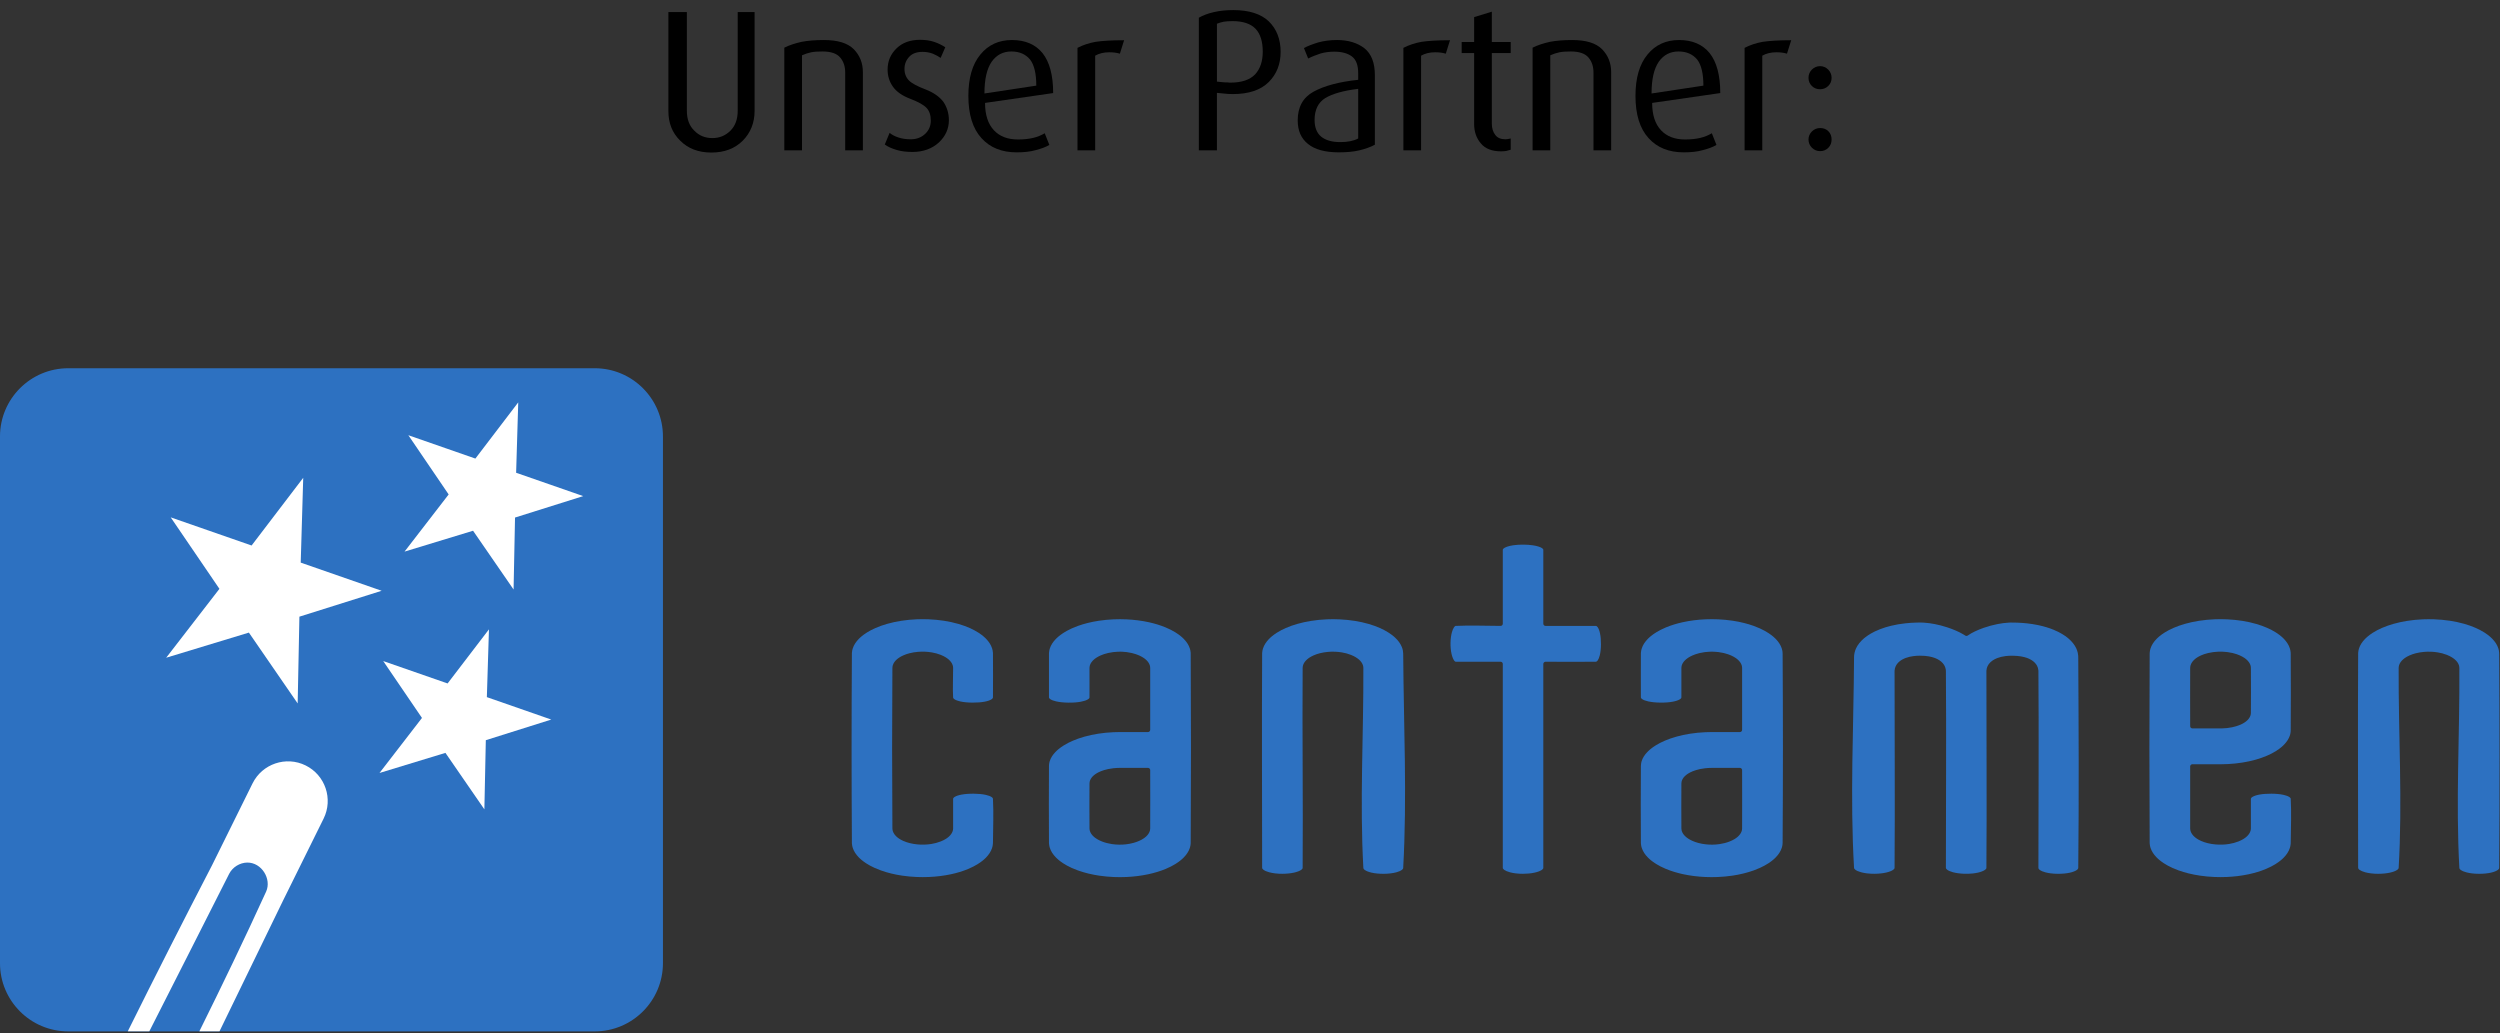 <svg width="1241" height="513" clip-rule="evenodd" fill-rule="evenodd" stroke-linejoin="round" stroke-miterlimit="2" viewBox="0 0 1241 513" xmlns="http://www.w3.org/2000/svg" xmlns:xlink="http://www.w3.org/1999/xlink"><rect x="0" y="0" width="1241" height="513" fill="#333333" stroke="none"/><clipPath id="a"><path clip-rule="evenodd" d="m0 0h1241v330h-1241z"/></clipPath><g transform="scale(1 1.554)"><path d="m0 0h1241v330h-1241z" fill="none"/><g clip-path="url(#a)"><path d="m77.965 8.023c0-4.428-3.595-8.023-8.022-8.023h-61.92c-4.428 0-8.023 3.595-8.023 8.023v61.92c0 4.427 3.595 8.022 8.023 8.022h61.92c4.427 0 8.022-3.595 8.022-8.022z" fill="#2d71c1" transform="matrix(4.221 0 0 2.717 -.003 117.629)"/><path d="m15.027 32.4c3.247-6.54 6.553-13.051 9.914-19.532l4.759-9.616c1.141-2.306 3.941-3.252 6.247-2.111 2.307 1.142 3.253 3.941 2.111 6.248l-4.775 9.648c-2.493 5.12-4.974 10.245-7.47 15.363h-2.369c2.7-5.444 5.341-10.916 7.862-16.445.646-1.465-.527-3.411-2.231-3.397-.879.017-1.716.535-2.12 1.314-3.11 6.186-6.272 12.348-9.395 18.528z" fill="#fff" transform="matrix(4.221 0 0 2.717 -.003 241.412)"/><path d="m60.699 60.232 7.89 2.744-8.02 2.521-.17 8.461-4.765-6.91-8.059 2.454 5.189-6.721-4.741-6.963 7.883 2.746 5.041-6.607z" fill="#fff" transform="matrix(4.221 0 0 2.717 -.003 -12.632)"/><path d="m35.366 48.53 9.518 3.311-9.673 3.044-.204 10.202-5.737-8.329-9.727 2.955 6.263-8.1-5.73-8.404 9.512 3.31 6.072-7.96z" fill="#fff" transform="matrix(4.221 0 0 2.717 -.003 47.861)"/><path d="m57.257 34.074 7.574 2.637-7.697 2.425-.169 8.132-4.58-6.641-7.754 2.364 4.995-6.471-4.557-6.688 7.571 2.634 4.864-6.361-.247 7.97z" fill="#fff" transform="matrix(4.221 0 0 2.717 -.003 130.108)"/><path d="m108.465 18.131c-.216.001-.432.005-.648.014-.605.024-1.209.081-1.807.173-.57.088-1.135.208-1.689.366-.461.132-.914.29-1.353.483-.357.155-.704.334-1.033.542-.121.076-.239.155-.354.24-.091.067-.18.136-.267.209-.066.056-.131.113-.194.173-.046.043-.091.087-.134.132-.31.319-.571.696-.704 1.123-.023.072-.042.146-.057.221-.016.082-.027.165-.033.249-.004.042-.005.084-.006.126-.047 7.408-.047 14.815 0 22.223.001.042.002.084.006.126.006.084.017.167.033.249.015.075.034.149.057.221.13.418.382.787.682 1.101.043.045.088.089.133.133.062.059.126.117.192.173.077.065.156.128.237.189.103.078.209.152.317.223.145.095.295.184.447.268.184.101.373.195.565.282.244.111.491.21.743.3.399.144.806.263 1.218.363.426.104.858.187 1.293.251.566.083 1.136.135 1.708.158.468.019.937.019 1.405 0 .879-.036 1.757-.139 2.617-.324.685-.147 1.361-.346 2.008-.616.211-.088.418-.183.621-.287.169-.086.334-.178.495-.278.121-.074.241-.153.357-.237.092-.066.182-.134.27-.206.067-.055.133-.112.197-.171.055-.05.108-.101.159-.153.319-.324.588-.707.727-1.143.023-.073.042-.146.058-.221.019-.09.032-.182.038-.274.003-.042.005-.085.006-.127.01-1.72.093-3.442-.001-5.159-.003-.053-.037-.098-.073-.134-.008-.007-.015-.014-.022-.02-.011-.01-.023-.019-.035-.028-.013-.01-.026-.02-.04-.029-.086-.056-.18-.098-.275-.134-.129-.049-.261-.085-.395-.115-.22-.049-.444-.08-.668-.102-.255-.024-.51-.035-.766-.037-.26-.001-.521.006-.781.027-.215.017-.43.043-.642.082-.158.03-.315.067-.467.118-.109.037-.216.081-.315.14-.019.011-.037.023-.055.036-.013.009-.026.018-.038.028-.008.007-.016.014-.024.021-.022.02-.043.042-.059.068-.011.016-.02.034-.025.053-.003.011-.004.022-.004.033-.009 1.162.007 2.323 0 3.485-.002.063-.008.126-.02.189-.008.039-.019.079-.031.117-.08.25-.244.465-.436.64-.03.027-.06.053-.091.078-.048.039-.097.076-.147.112-.061.043-.124.083-.188.121-.077.046-.155.089-.235.128-.105.052-.212.1-.321.142-.348.137-.712.231-1.081.292-.529.086-1.069.103-1.603.057-.318-.027-.634-.077-.943-.155-.264-.065-.524-.151-.773-.263-.093-.041-.184-.087-.273-.136-.067-.037-.131-.076-.195-.117-.052-.034-.103-.07-.152-.108-.04-.03-.079-.062-.117-.095-.21-.182-.39-.408-.478-.674-.014-.042-.026-.085-.035-.129-.013-.066-.02-.132-.021-.199-.045-6.296-.045-12.593 0-18.889.001-.067.008-.133.021-.199.009-.044.021-.087.035-.129.088-.266.268-.492.478-.674.038-.033.077-.065.117-.095.049-.038.1-.074.152-.108.064-.041.128-.08.195-.117.089-.049.18-.095.273-.136.237-.107.484-.189.735-.254.321-.083.65-.136.981-.164.547-.047 1.102-.029 1.644.064.355.061.705.153 1.04.284.109.043.216.091.321.143.08.039.158.082.235.127.064.039.127.079.188.122.05.036.099.073.147.112.031.025.061.051.091.078.191.175.356.39.436.64.012.038.023.078.031.117.012.063.018.126.02.189.007 1.164-.064 2.33 0 3.492.004.053.038.098.074.134.007.007.014.014.022.02.011.01.022.019.034.028.013.01.027.02.041.029.085.056.179.098.275.134.128.049.261.085.395.115.22.049.444.08.668.101.254.025.51.036.765.037.261.002.522-.006.782-.026.215-.017.429-.043.641-.082.158-.03.315-.067.468-.118.108-.037.216-.081.314-.14.019-.011.038-.023.056-.036.013-.009.025-.018.037-.028.009-.007.017-.014.024-.021.044-.04.087-.092.089-.154.016-1.717.01-3.435 0-5.152-.001-.042-.003-.085-.006-.127-.006-.092-.019-.184-.038-.274-.016-.075-.035-.149-.058-.221-.136-.426-.396-.802-.705-1.121-.044-.045-.088-.089-.134-.132-.063-.059-.127-.116-.193-.172-.077-.065-.157-.127-.237-.187-.113-.085-.23-.165-.349-.24-.324-.208-.667-.386-1.019-.542-.433-.192-.882-.35-1.338-.482-.55-.159-1.11-.278-1.676-.366-.596-.092-1.197-.149-1.8-.173-.216-.009-.432-.013-.648-.014z" fill="#2d71c1" transform="matrix(4.221 0 0 2.717 -.003 148.525)"/><path d="m131.785 21.954c.073.001.146.003.218.007.171.008.341.022.51.044.201.026.401.062.599.109.162.038.322.083.479.137.126.043.25.09.371.144.094.042.187.087.277.136.077.042.151.086.224.134.053.034.104.07.154.108.04.031.08.063.118.096.215.185.401.417.485.692.012.038.022.078.029.118.012.062.017.125.018.188v7.279c-.005.045-.003.057-.02.099-.026.063-.077.114-.14.141-.042.017-.055.015-.099.019-1.122 0-2.244-.001-3.366 0-.234.001-.468.007-.702.017-.603.026-1.206.085-1.803.178-.553.087-1.101.204-1.64.356-.447.127-.888.279-1.315.462-.37.158-.73.339-1.072.551-.12.075-.239.154-.354.237-.091.066-.18.134-.266.205-.075.062-.148.125-.218.191-.052.05-.104.1-.154.152-.299.312-.551.68-.674 1.098-.019.062-.034.125-.047.189-.015.08-.025.16-.03.241-.002.032-.003.064-.004.097-.018 3.01-.018 6.021 0 9.031.001.034.002.067.004.101.006.092.018.184.036.274.014.075.033.149.056.221.133.427.394.804.704 1.123.043.045.088.089.134.132.055.052.112.103.169.152.077.065.156.128.237.189.103.078.209.152.317.223.145.095.295.184.447.267.184.102.373.196.565.283.244.111.491.21.743.3.399.143.806.263 1.218.363.426.104.859.187 1.293.251.566.083 1.136.135 1.708.158.486.02.973.019 1.459-.002.865-.038 1.729-.141 2.576-.322.365-.078.728-.17 1.085-.28.333-.102.661-.218.982-.352.212-.089.421-.185.625-.289.17-.087.336-.18.498-.28.123-.075.243-.154.36-.238.093-.066.184-.135.272-.208.068-.055.134-.112.199-.171.054-.05.107-.101.159-.154.319-.323.589-.708.726-1.145.022-.072.041-.146.056-.22.016-.083.028-.166.034-.25.003-.042.005-.084.005-.126.044-7.408.044-14.816 0-22.223 0-.042-.002-.084-.005-.126-.006-.084-.018-.167-.034-.25-.015-.074-.034-.148-.056-.22-.137-.437-.407-.822-.726-1.145-.052-.053-.105-.104-.159-.154-.065-.059-.131-.116-.199-.171-.088-.073-.179-.142-.272-.208-.117-.084-.237-.163-.36-.238-.162-.1-.328-.193-.498-.28-.204-.104-.413-.2-.625-.289-.636-.265-1.3-.463-1.973-.612-.877-.193-1.773-.303-2.67-.342-.504-.022-1.009-.022-1.513 0-.57.025-1.139.079-1.704.164-.448.067-.895.155-1.335.265-.38.096-.757.208-1.126.34-.252.091-.499.19-.743.3-.192.088-.381.182-.565.283-.152.084-.302.173-.447.268-.108.071-.214.145-.317.223-.081.061-.16.124-.237.189-.066.056-.13.114-.192.173-.045.044-.09.088-.133.133-.3.314-.552.683-.682 1.101-.023.072-.042.146-.056.22-.018.091-.03.183-.036.275-.002.034-.003.067-.004.101-.01 1.716 0 3.432 0 5.149v.011c.003.034.021.064.042.089.039.048.089.085.141.117.086.054.18.095.275.13.133.049.27.086.408.117.205.046.414.076.623.098.253.027.508.041.763.045.285.005.57-.002.854-.025.222-.018.443-.045.661-.087.158-.031.316-.069.47-.12.11-.038.22-.083.321-.142.019-.012.038-.024.057-.037.013-.009.026-.019.038-.029.011-.009.022-.018.032-.028.007-.006.014-.013.02-.019.03-.033.058-.072.059-.117.013-1.162-.008-2.323 0-3.485.001-.063.008-.126.02-.189.008-.039.018-.079.031-.117.086-.269.269-.497.48-.679.039-.033.078-.065.118-.096.05-.038.102-.074.154-.108.073-.048.148-.092.225-.134.1-.055.204-.105.309-.15.122-.053.247-.1.374-.142.158-.053.319-.097.482-.134.199-.046.4-.08.602-.105.17-.021.341-.034.512-.041.087-.004.175-.005.263-.006.044 0 .044 0 .088.001zm3.273 13.668c.043.013.056.014.094.039.056.038.096.098.11.165.003.016.003.033.005.05 0 2.289.016 4.578 0 6.867-.002.068-.009.135-.023.202-.008.035-.017.07-.028.104-.074.231-.22.432-.393.599-.029.028-.058.054-.088.08-.038.033-.078.065-.118.096-.05.038-.101.074-.154.108-.063.042-.128.081-.195.118-.089.05-.181.095-.274.138-.223.101-.456.182-.693.247-.299.082-.605.138-.913.172-.259.028-.519.04-.779.036-.285-.004-.57-.026-.852-.069-.396-.059-.788-.157-1.161-.304-.109-.042-.217-.09-.322-.142-.079-.039-.158-.082-.234-.128-.064-.038-.127-.078-.188-.121-.051-.036-.1-.073-.147-.112-.031-.025-.062-.051-.091-.078-.192-.175-.357-.39-.436-.64-.013-.038-.023-.078-.031-.117-.012-.063-.019-.126-.02-.189-.013-1.768-.013-3.536 0-5.303.001-.068.009-.136.023-.202.009-.044.022-.087.037-.13.093-.264.283-.484.499-.657.039-.031.08-.061.121-.09.05-.036.103-.069.156-.102.074-.044.15-.086.227-.124.092-.046.185-.087.28-.126.122-.049.247-.092.373-.131.159-.048.319-.089.481-.123.199-.042.4-.073.601-.095.256-.029.514-.042.771-.043h3.312c.017.002.033.004.05.005z" fill="#2d71c1" transform="matrix(4.221 0 0 2.717 -.003 148.518)"/><path d="m156.711 18.528c-.216.001-.432.005-.648.014-.638.026-1.275.088-1.906.189-.536.086-1.068.201-1.59.351-.461.131-.914.29-1.353.482-.357.156-.704.334-1.033.542-.121.076-.239.156-.354.24-.091.067-.18.137-.267.209-.066.056-.131.113-.194.173-.046.043-.091.087-.134.132-.31.319-.571.696-.704 1.123-.023.072-.042.146-.056.221-.017.082-.028.165-.034.249-.004.042-.005.084-.006.126-.049 8.398 0 16.795 0 25.193v.011c.004.035.021.066.041.094.034.047.079.086.126.119.085.063.18.111.276.153.127.054.259.097.393.133.223.06.451.101.68.129.286.035.573.05.86.048.248-.001.497-.013.743-.038.217-.023.433-.055.646-.103.161-.036.321-.081.475-.14.111-.042.221-.092.32-.158.058-.038.115-.082.158-.137.024-.031.045-.068.046-.108.058-7.843-.055-15.686 0-23.528.001-.067.008-.134.021-.2.009-.044.021-.087.035-.129.087-.266.268-.492.478-.674.038-.033.077-.064.117-.095.049-.038.1-.073.152-.108.064-.041.129-.08.195-.117.089-.049.18-.095.273-.136.237-.106.484-.189.735-.254.321-.083.65-.136.981-.164.547-.047 1.102-.028 1.644.064.354.061.705.153 1.04.285.109.043.216.09.321.142.08.04.158.082.235.128.064.038.127.079.188.122.05.035.099.072.147.111.031.026.061.052.091.078.192.176.356.39.436.64.012.039.023.078.031.118.012.062.018.125.02.189.036 7.845-.436 15.702 0 23.535.004.061.045.114.087.156.007.008.015.016.023.023.012.011.025.021.037.031.018.014.036.027.055.04.095.064.201.113.308.155.149.058.304.102.46.137.218.049.44.082.663.103.258.025.518.034.777.032.264-.002.528-.017.79-.048.222-.027.443-.065.659-.122.132-.035.262-.077.388-.132.094-.041.187-.088.27-.149.013-.01.027-.021.04-.032.011-.01.023-.02.033-.03.008-.007.015-.015.022-.022.036-.04.069-.087.072-.142.467-8.388.056-16.802.001-25.203-.003-.126-.015-.252-.039-.376-.016-.083-.037-.165-.063-.246-.018-.057-.039-.114-.062-.169-.169-.416-.452-.777-.777-1.083-.055-.052-.111-.102-.168-.151-.085-.073-.173-.142-.262-.209-.113-.084-.23-.164-.349-.24-.324-.208-.667-.386-1.019-.542-.433-.192-.882-.35-1.338-.482-.518-.149-1.045-.264-1.578-.35-.593-.096-1.191-.156-1.791-.184-.233-.011-.467-.017-.7-.019z" fill="#2d71c1" transform="matrix(4.221 0 0 2.717 -.003 147.452)"/><path d="m171.195 32.295c-.033 0-.062-.019-.087-.039-.023-.018-.044-.04-.064-.062-.023-.028-.044-.057-.064-.087-.058-.09-.104-.188-.142-.288-.057-.144-.099-.294-.133-.445-.045-.2-.075-.403-.094-.607-.022-.232-.03-.465-.026-.698.005-.233.021-.467.054-.698.025-.183.06-.364.11-.542.03-.109.065-.217.109-.321.038-.09.082-.178.137-.258.031-.045.065-.088.107-.123.022-.018.046-.035.073-.042.004-.001.008-.001.013-.002 1.76-.088 3.524 0 5.286 0l.099-.019.084-.057.056-.084.02-.099v-8.686c0-.009.001-.017.003-.025.004-.019.012-.037.023-.054.013-.02.029-.038.046-.054.007-.007.014-.014.022-.021.046-.04.098-.073.151-.102.078-.042.161-.076.244-.106.118-.042.24-.075.362-.103.126-.029.253-.051.381-.07.357-.052.718-.073 1.078-.074h.169c.352.006.705.027 1.054.078.122.018.244.04.365.066.118.027.236.058.351.097.077.026.152.056.225.091.059.029.117.062.17.103.028.021.055.045.078.073.017.021.032.045.039.072.001.006.002.011.002.017.001.004.001.008.001.012v8.686l.02.099.056.084.084.056.099.02h5.911c.014 0 .028.002.042.005.029.007.055.022.079.039.035.027.066.06.092.095.01.012.019.025.028.039.061.09.106.191.144.293.05.137.087.279.116.422.04.19.065.383.082.576.02.232.028.465.026.698-.001.237-.013.474-.039.71-.021.193-.052.386-.098.574-.03.121-.066.241-.113.357-.034.082-.074.163-.125.237-.009.013-.018.026-.028.038-.006.008-.013.017-.02.025-.042.047-.095.092-.159.102-.007.001-.013.002-.02.002-1.973.029-3.945 0-5.918 0l-.099.02c-.084.056-.085.057-.14.14l-.02.099v23.987c-.001.041-.022.078-.046.109-.021.027-.046.051-.071.073-.031.027-.065.05-.099.072-.108.069-.227.121-.348.165-.158.058-.321.101-.486.136-.216.046-.436.077-.656.098-.226.021-.454.032-.681.032-.288.002-.575-.013-.86-.048-.222-.027-.442-.066-.657-.122-.136-.036-.269-.078-.398-.133-.095-.039-.187-.085-.272-.143-.051-.035-.1-.074-.138-.123-.022-.026-.04-.055-.048-.088-.002-.006-.003-.012-.003-.019-.001-.004-.001-.008-.001-.011v-23.985l-.02-.099c-.018-.028-.032-.06-.056-.084-.065-.066-.097-.059-.183-.076z" fill="#2d71c1" transform="matrix(4.221 0 0 2.717 -.003 123.631)"/><path d="m201.395 21.954c.073.001.146.003.218.007.171.008.34.022.509.044.202.026.402.062.6.109.162.038.322.083.479.137.126.043.25.09.371.144.094.042.187.087.277.136.076.042.151.086.224.134.053.034.104.07.154.108.04.031.08.063.118.096.03.026.059.052.087.08.173.167.32.368.394.599.012.038.022.078.03.118.014.066.02.133.021.201v7.279c-.005.045-.003.057-.02.099-.026.063-.077.114-.14.141-.042.017-.055.015-.099.019-1.122 0-2.244-.001-3.366 0-.234.001-.468.007-.702.017-.603.026-1.206.085-1.803.178-.553.087-1.101.204-1.64.356-.447.127-.888.279-1.316.462-.369.158-.729.339-1.071.551-.121.075-.239.154-.354.237-.091.066-.18.134-.267.205-.074.062-.147.125-.217.191-.053.05-.104.1-.154.152-.299.312-.551.68-.674 1.098-.019.062-.034.126-.047.19-.021.111-.032.224-.034.337-.021 3.01-.02 6.021 0 9.031.001.042.002.084.005.126.007.084.018.167.034.249.015.075.034.149.057.221.136.437.406.821.725 1.145.052.053.105.104.16.154.064.059.131.116.198.171.089.073.18.142.272.208.117.084.237.163.36.238.162.1.329.193.498.28.204.104.413.2.625.289.321.134.65.25.983.352.341.105.688.194 1.037.27.863.187 1.742.293 2.623.332.486.021.973.022 1.46.002.571-.023 1.141-.075 1.707-.158.435-.064.867-.147 1.294-.251.412-.1.819-.22 1.218-.363.251-.09.499-.189.742-.3.192-.087.381-.181.566-.283.152-.083.301-.172.446-.267.109-.071.215-.145.318-.223.08-.061.159-.124.236-.189.058-.049.114-.1.169-.152.046-.043.091-.087.135-.132.309-.319.57-.696.704-1.123.022-.072.041-.146.056-.221.025-.123.037-.249.039-.375.05-7.408.05-14.816 0-22.223-.002-.126-.014-.252-.039-.376-.015-.074-.034-.148-.056-.22-.131-.418-.383-.787-.683-1.101-.043-.045-.087-.089-.133-.133-.062-.059-.126-.117-.192-.173-.077-.065-.156-.128-.236-.189-.103-.078-.209-.152-.318-.223-.145-.095-.294-.184-.446-.268-.185-.101-.374-.195-.566-.283-.243-.11-.491-.209-.742-.3-.355-.127-.716-.235-1.081-.328-.455-.116-.917-.207-1.381-.277-.565-.085-1.134-.139-1.704-.164-.504-.022-1.009-.022-1.513 0-.897.039-1.792.149-2.669.342-.673.149-1.337.347-1.974.612-.212.089-.421.185-.625.289-.169.087-.336.18-.498.28-.123.075-.243.154-.36.238-.092.066-.183.135-.272.207-.067.056-.134.113-.198.172-.055.05-.108.101-.16.154-.319.323-.589.708-.725 1.145-.023.072-.042.146-.057.22-.016.083-.027.166-.034.25-.003.042-.004.084-.005.126-.012 1.716 0 3.432 0 5.148v.012c.003.033.021.063.042.089.039.048.089.085.141.117.086.054.18.095.274.13.133.049.271.086.409.117.205.045.414.076.623.098.253.027.508.041.762.045.285.005.571-.002.855-.025.221-.018.442-.045.661-.087.158-.031.316-.069.469-.121.111-.037.221-.081.321-.141.016-.01.032-.019.047-.03.014-.009.027-.019.04-.029.012-.009.023-.018.034-.028.007-.006.014-.013.021-.02.032-.033.063-.075.065-.123.008-1.162-.009-2.324 0-3.485.001-.068.008-.135.023-.202.007-.035.016-.07.027-.104.086-.269.27-.497.481-.679.039-.033.078-.065.118-.096.05-.038.102-.074.154-.108.073-.048.148-.092.224-.134.091-.049.183-.094.277-.136.122-.054.245-.101.371-.144.157-.054.317-.099.479-.137.198-.047.398-.083.6-.109.169-.022.339-.036.509-.044.087-.005.175-.007.262-.008.045 0 .089 0 .133.001zm3.273 13.668c.043.013.056.014.094.039.056.038.096.098.11.165.003.016.003.033.005.05 0 2.289.016 4.578 0 6.867-.002.063-.008.126-.021.188-.008.04-.018.079-.03.118-.077.24-.232.448-.415.62-.029.027-.059.053-.089.079-.047.039-.095.077-.145.112-.06.044-.122.085-.185.124-.086.052-.174.1-.263.144-.105.052-.212.1-.321.142-.374.147-.766.245-1.162.304-.282.043-.566.065-.851.069-.26.003-.521-.009-.779-.037-.309-.033-.615-.089-.914-.171-.237-.065-.469-.146-.693-.248-.093-.042-.185-.088-.274-.137-.066-.037-.131-.076-.195-.118-.052-.034-.104-.071-.154-.108-.04-.031-.079-.063-.118-.096-.211-.182-.395-.41-.481-.679-.011-.034-.02-.069-.027-.105-.015-.066-.022-.133-.023-.201-.013-1.768-.013-3.536 0-5.304.001-.068.008-.135.023-.201.009-.044.021-.087.036-.13.094-.264.284-.484.5-.657.039-.031.079-.061.12-.09.051-.036.104-.07.157-.102.074-.044.15-.086.227-.124.091-.046.185-.087.28-.126.122-.049.247-.092.373-.131.158-.049.319-.089.481-.123.199-.042.4-.073.601-.096.256-.028.514-.041.771-.042h3.312c.016.002.033.004.05.005z" fill="#2d71c1" transform="matrix(4.221 0 0 2.717 -.003 148.518)"/><path d="m236.581 18.524c-.101.001-.203.004-.304.009-.46.023-.917.085-1.368.174-.549.109-1.091.257-1.62.441-.362.126-.718.269-1.062.436-.283.136-.558.288-.814.469l-.045.026c-.044.014-.054.021-.101.022-.034.001-.069-.006-.101-.019-.03-.012-.047-.025-.073-.042-.023-.015-.03-.02-.054-.035-.028-.018-.056-.035-.085-.053-.306-.185-.627-.344-.955-.486-.341-.147-.689-.276-1.042-.39-.464-.151-.938-.275-1.416-.369-.423-.083-.851-.143-1.282-.169-.102-.006-.204-.01-.306-.012-.08-.002-.159-.002-.238-.001-.126 0-.252.003-.377.006-.431.012-.862.041-1.291.089-.552.061-1.101.153-1.641.283-.444.107-.882.24-1.308.405-.208.08-.412.168-.612.265-.156.075-.309.156-.458.242-.122.07-.241.144-.358.223-.093.062-.184.127-.272.195-.069.053-.136.107-.202.163-.384.328-.721.723-.93 1.186-.032.071-.061.143-.087.217-.034.096-.062.195-.083.295-.022.099-.037.2-.046.302-.005.06-.007.119-.008.179-.048 8.27-.484 16.553 0 24.808.003.036.02.068.041.096.034.047.079.086.126.12.085.062.18.111.276.152.127.055.259.098.393.134.214.058.432.097.652.125.305.039.614.054.922.052.247-.002.494-.015.74-.042.206-.022.412-.054.615-.099.161-.037.321-.081.475-.14.111-.043.221-.093.32-.159.058-.038.115-.081.158-.136.024-.032.045-.068.046-.109.056-7.707 0-15.414 0-23.121 0-.033.001-.065.003-.098.006-.09.021-.179.044-.266.022-.079.05-.156.085-.231.028-.06.06-.118.096-.174.028-.043.057-.084.089-.124.213-.27.508-.467.821-.605.057-.026.115-.049.174-.071.297-.111.609-.179.923-.219.245-.031.492-.045.739-.047.197-.001.395.006.591.022.154.013.308.033.46.059.117.021.234.045.349.075.087.023.173.048.258.077.06.021.121.043.18.067.33.134.643.328.874.602.033.039.064.08.093.122.038.055.073.112.103.172.038.073.069.149.093.228.024.078.041.159.051.24.006.049.008.098.01.147.062 7.714 0 15.428 0 23.142v.011c.004.035.021.066.041.094.037.05.087.092.138.127.084.059.176.105.27.144.13.056.265.099.401.135.193.05.389.086.586.113.249.034.499.053.75.061.306.008.612 0 .916-.03.221-.021.44-.054.657-.102.165-.038.329-.084.487-.146.11-.042.218-.092.316-.158.057-.038.113-.082.156-.137.024-.031.045-.068.046-.109.056-7.707 0-15.414 0-23.121 0-.033.001-.065.003-.098.006-.09.021-.179.044-.266.022-.079.05-.156.085-.231.028-.06.06-.118.096-.174.028-.043.057-.084.089-.124.214-.27.508-.467.821-.605.057-.026.116-.049.175-.071.297-.111.608-.179.922-.219.26-.033.521-.047.783-.047.203 0 .407.008.61.026.145.013.29.031.433.055.121.02.241.045.36.075.089.022.177.048.265.076.062.021.123.043.184.067.049.02.097.04.145.062.327.149.633.364.841.662.038.055.073.112.104.172.038.073.069.15.093.229.027.086.045.175.054.264.005.041.007.082.008.123.062 7.714 0 15.428 0 23.142v.013c.005.053.037.1.073.139.007.008.014.015.021.022.011.011.023.021.034.031.013.011.026.021.04.031.083.061.175.109.27.15.125.054.256.096.388.131.207.055.418.092.63.119.271.034.545.049.819.052.269.002.539-.009.807-.036.212-.021.424-.052.633-.099.162-.037.323-.083.478-.145.105-.042.209-.091.302-.156.018-.012.035-.026.052-.039.013-.01.024-.021.036-.031.007-.007.015-.015.022-.023.041-.042.079-.095.08-.156.09-8.267.047-16.534 0-24.802-.001-.051-.003-.102-.007-.154-.008-.11-.024-.219-.047-.327-.021-.1-.049-.199-.083-.295-.026-.074-.055-.146-.087-.217-.205-.453-.533-.842-.907-1.166-.056-.049-.114-.096-.173-.143-.078-.061-.158-.12-.24-.177-.114-.08-.231-.155-.35-.226-.146-.088-.296-.17-.448-.247-.197-.098-.398-.188-.602-.27-.256-.104-.518-.195-.783-.276-.327-.1-.659-.184-.994-.254-.425-.089-.854-.155-1.284-.203-.376-.042-.754-.069-1.131-.083-.161-.006-.322-.01-.483-.012-.068 0-.137-.001-.206 0z" fill="#2d71c1" transform="matrix(4.221 0 0 2.717 -.003 148.525)"/><path d="m261.087 18.131c-.217.001-.433.005-.649.014-.605.025-1.208.081-1.807.173-.57.088-1.135.208-1.689.366-.46.132-.914.291-1.353.483-.356.156-.704.334-1.033.542-.121.076-.239.156-.354.24-.091.067-.18.136-.266.209-.067.056-.132.113-.195.173-.045.043-.09.087-.134.132-.309.319-.57.696-.704 1.123-.022.072-.041.146-.056.221-.016.082-.028.165-.034.249-.003.042-.005.084-.006.126-.043 7.408-.043 14.816 0 22.223.001.042.003.084.006.126.006.084.018.167.034.25.015.074.034.148.056.22.131.418.383.787.683 1.101.043.045.087.089.132.133.055.052.11.102.167.151.085.074.173.144.262.211.103.078.209.152.317.223.146.095.295.184.447.268.185.101.374.195.566.283.243.11.491.209.742.3.369.132.746.244 1.126.34.457.114.92.204 1.385.273.566.083 1.137.135 1.708.158.468.019.937.019 1.405 0 .879-.036 1.757-.139 2.617-.324.685-.147 1.361-.346 2.009-.616.21-.088.418-.183.621-.287.168-.086.333-.178.494-.277.122-.075.241-.154.357-.238.092-.066.183-.134.27-.206.068-.055.134-.112.198-.171.054-.049.107-.1.158-.153.319-.324.588-.707.727-1.143.023-.072.043-.146.058-.221.017-.082.03-.165.037-.249.004-.051.006-.101.007-.152.012-1.719.097-3.442 0-5.159-.004-.053-.037-.097-.074-.134-.007-.007-.014-.014-.022-.02-.011-.01-.022-.019-.034-.028-.013-.01-.027-.019-.041-.029-.085-.056-.179-.098-.275-.134-.128-.048-.261-.085-.395-.115-.22-.049-.444-.08-.668-.101-.254-.025-.51-.036-.765-.037-.261-.002-.522.006-.782.026-.215.017-.429.043-.641.082-.158.03-.316.067-.468.119-.108.036-.216.08-.314.139-.019.011-.038.023-.056.036-.013.009-.025.018-.037.028-.009.007-.017.014-.024.021-.037.033-.073.074-.085.123-.002.01-.004.021-.004.031-.009 1.162.008 2.323 0 3.485-.001.063-.008.126-.02.189-.008.039-.018.079-.031.117-.08.25-.244.465-.436.64-.03.027-.06.053-.091.078-.047.039-.096.076-.147.112-.061.043-.124.083-.188.121-.076.046-.155.089-.235.128-.104.052-.212.1-.321.142-.348.137-.712.231-1.08.292-.529.086-1.07.103-1.604.057-.317-.027-.633-.077-.943-.154-.264-.066-.524-.152-.772-.264-.093-.041-.185-.087-.274-.136-.066-.037-.131-.076-.194-.117-.052-.034-.103-.07-.153-.108-.04-.03-.079-.062-.117-.095-.21-.182-.39-.408-.478-.674-.014-.042-.025-.085-.034-.129-.014-.066-.021-.132-.022-.199v-7.292l.005-.051c.013-.043.013-.055.039-.093.038-.057.098-.097.165-.11.016-.004.033-.004.05-.005 1.122 0 2.244.001 3.366 0 .269-.002.538-.008.807-.022.583-.029 1.163-.088 1.739-.181.532-.086 1.06-.2 1.578-.348.443-.127.879-.279 1.301-.461.365-.158.721-.339 1.057-.551.119-.075.235-.154.349-.237.089-.066.177-.134.262-.205.065-.055.129-.111.191-.17.053-.049.104-.099.153-.151.299-.312.551-.679.677-1.096.019-.062.035-.126.048-.19.014-.071.024-.143.031-.216.004-.049.006-.097.007-.146.021-3.01.02-6.021 0-9.031-.001-.051-.003-.101-.007-.152-.007-.084-.02-.167-.037-.249-.015-.075-.035-.148-.058-.221-.136-.426-.396-.802-.705-1.121-.043-.045-.088-.089-.133-.132-.055-.051-.111-.101-.169-.15-.085-.073-.172-.142-.262-.209-.113-.085-.229-.164-.348-.24-.336-.215-.692-.399-1.057-.558-.408-.179-.829-.328-1.257-.453-.532-.156-1.074-.275-1.621-.363-.593-.096-1.192-.156-1.792-.184-.233-.011-.466-.017-.7-.019zm.055 12.844c.072-.001.145-.001.218-.004.185-.005.369-.018.553-.038.201-.023.402-.054.6-.096.163-.034.323-.075.482-.123.126-.039.251-.082.373-.131.095-.039.188-.08.28-.126.077-.038.153-.08.227-.124.053-.033.105-.066.156-.102.041-.029.082-.059.121-.09.216-.173.406-.393.499-.657.015-.043.028-.086.037-.13.014-.066.022-.134.023-.201.013-1.768.013-3.536 0-5.304-.001-.063-.008-.126-.02-.189-.008-.039-.018-.079-.031-.117-.086-.269-.269-.497-.481-.679-.038-.033-.077-.065-.118-.096-.049-.037-.101-.074-.153-.108-.073-.048-.148-.092-.225-.134-.09-.049-.182-.094-.277-.136-.121-.054-.245-.101-.37-.144-.158-.054-.318-.099-.479-.137-.198-.047-.399-.083-.6-.109-.169-.021-.339-.036-.509-.044-.088-.004-.175-.007-.263-.007-.045-.001-.09 0-.136 0-.075.001-.15.003-.226.007-.174.008-.349.022-.522.044-.205.026-.408.062-.609.109-.162.038-.323.083-.48.137-.126.043-.249.091-.369.145-.093.041-.185.087-.274.136-.066.037-.131.076-.194.117-.052.034-.103.07-.153.108-.04.03-.079.062-.117.095-.21.182-.39.408-.478.674-.014.042-.025.085-.034.129-.014.066-.021.132-.022.199-.016 2.289 0 4.578 0 6.867.005.044.002.057.02.099.026.063.077.114.14.14.042.017.054.015.099.02z" fill="#2d71c1" transform="matrix(4.221 0 0 2.717 -.003 148.525)"/><path d="m285.604 18.528c-.216.001-.433.005-.649.014-.638.026-1.275.088-1.905.189-.537.086-1.068.201-1.591.351-.447.128-.888.281-1.315.465-.37.16-.73.344-1.071.559-.12.076-.239.156-.353.24-.092.067-.181.137-.267.209-.067.056-.131.114-.194.173-.046.043-.091.087-.135.132-.309.319-.57.696-.704 1.123-.022.073-.041.146-.056.221-.016.082-.028.165-.034.249-.003.042-.005.084-.005.126-.049 8.398-.001 16.795-.001 25.193 0 .003.001.007.001.011.003.035.02.066.041.094.037.051.086.092.137.128.082.058.173.104.265.144.127.055.259.098.393.134.223.06.451.1.68.128.285.035.573.05.86.049.248-.002.496-.014.743-.039.217-.023.433-.055.646-.103.161-.036.32-.08.474-.139.112-.043.221-.093.321-.159.058-.038.115-.082.157-.137.023-.029.043-.064.046-.102.465-7.831-.036-15.69 0-23.534.002-.072.009-.143.025-.213.009-.044.021-.086.035-.128.09-.261.268-.483.474-.662.038-.033.077-.064.117-.095.05-.038.101-.073.153-.108.063-.041.128-.08.194-.117.089-.049.181-.094.274-.136.236-.106.483-.189.734-.254.322-.082.651-.135.981-.164.534-.045 1.075-.029 1.604.058.368.06.733.154 1.08.291.109.043.217.09.322.142.079.04.158.082.234.128.064.038.127.079.188.122.051.035.1.072.148.111.03.026.061.052.09.079.192.175.357.389.437.639.012.039.022.078.03.118.013.062.019.125.02.188.055 7.846-.435 15.703.001 23.536.003.055.036.102.072.142.007.007.014.015.022.022.01.011.022.021.033.03.013.011.027.022.04.032.083.061.176.109.27.15.126.054.256.096.388.131.216.057.437.096.659.122.262.032.526.046.79.048.259.003.519-.007.777-.032.223-.021.445-.054.663-.103.156-.035.311-.078.46-.137.111-.043.221-.095.32-.163.018-.013.036-.026.053-.04.012-.01.024-.02.035-.031.008-.007.015-.014.023-.022.04-.042.078-.095.079-.156.062-8.398.049-16.797 0-25.196-.001-.042-.002-.084-.005-.126-.007-.093-.02-.184-.039-.275-.015-.074-.034-.148-.058-.221-.135-.426-.396-.802-.705-1.121-.043-.045-.088-.088-.133-.131-.063-.059-.128-.117-.194-.172-.086-.073-.174-.142-.265-.208-.114-.084-.231-.164-.351-.24-.338-.213-.696-.396-1.063-.554-.424-.184-.862-.336-1.307-.462-.552-.157-1.114-.275-1.682-.361-.615-.093-1.236-.148-1.857-.17-.217-.007-.434-.01-.65-.01z" fill="#2d71c1" transform="matrix(4.221 0 0 2.717 -.003 147.452)"/><g fill-rule="nonzero"><path d="m.291.011c-.065 0-.116-.02-.155-.059-.04-.039-.059-.088-.059-.148v-.492h.092v.491c0 .042.012.075.037.099.024.025.054.037.09.037.035 0 .065-.012.09-.037.024-.024.036-.057.036-.099v-.491h.084v.492c0 .059-.02.109-.059.148-.039.039-.091.059-.156.059z" transform="matrix(99.744 0 0 64.19 324.104 48.023)"/><path d="m.374 0v-.387c0-.03-.008-.055-.025-.075s-.046-.03-.088-.03c-.023 0-.041.001-.056.004s-.03.008-.046.015v.473h-.088v-.511c.026-.013.055-.022.086-.029.031-.006.068-.009.111-.009.069 0 .118.015.149.046.03.031.045.069.045.114v.389z" transform="matrix(99.744 0 0 64.19 382.255 48.023)"/><path d="m.176.008c-.029 0-.056-.003-.079-.01-.024-.007-.044-.016-.059-.027l.024-.058c.011.009.025.017.044.023.018.006.038.009.061.009.029 0 .053-.009.072-.027s.028-.04.028-.066c0-.027-.007-.048-.021-.063s-.041-.03-.08-.045c-.04-.015-.069-.035-.087-.06s-.027-.054-.027-.086c0-.042.015-.077.045-.106.029-.028.068-.042.116-.042.026 0 .049.003.07.01s.039.016.056.027l-.023.053c-.01-.007-.023-.014-.039-.021-.016-.006-.033-.009-.051-.009-.029 0-.051.008-.066.024-.016.017-.024.037-.024.061s.008.043.023.058.043.029.082.044.069.036.088.061c.018.026.028.057.028.092 0 .043-.017.08-.05.111-.034.031-.078.047-.131.047z" transform="matrix(99.744 0 0 64.19 435.419 48.023)"/><path d="m.133-.236c0 .06.015.105.044.136s.069.046.12.046c.029 0 .055-.003.076-.008s.04-.013.057-.023l.023.058c-.018.011-.041.019-.068.026-.028.008-.06.011-.095.011-.073 0-.132-.023-.175-.071-.043-.047-.065-.117-.065-.21 0-.089.02-.158.06-.206.039-.048.092-.072.157-.072.066 0 .117.022.152.065.035.044.053.11.053.199zm.131-.256c-.041 0-.074.017-.098.051-.024.035-.036.087-.036.158l.258-.039c0-.059-.01-.103-.031-.13-.022-.026-.052-.04-.093-.04z" transform="matrix(99.744 0 0 64.19 475.715 48.023)"/><path d="m.282-.481c-.016-.005-.034-.007-.053-.007-.028 0-.051.006-.07.017v.471h-.088v-.51c.027-.014.057-.024.09-.03.033-.005.08-.008.142-.008z" transform="matrix(99.744 0 0 64.19 527.781 48.023)"/><path d="m.198-.283-.031-.003v.286h-.09v-.66c.019-.011.044-.021.075-.028.03-.007.062-.01.097-.01.078 0 .137.019.176.056.039.038.059.089.059.152 0 .061-.02.111-.059.15-.04.04-.1.06-.179.06-.015 0-.031-.001-.048-.003zm.047-.36c-.018 0-.033.001-.045.003-.013.003-.024.006-.033.01v.288l.03.003c.009.001.016.001.023.001.006.001.011.001.015.001.055 0 .096-.014.122-.041.025-.027.038-.065.038-.113 0-.051-.012-.089-.036-.114s-.062-.038-.114-.038z" transform="matrix(99.744 0 0 64.19 587.428 48.023)"/><path d="m.249.01c-.069 0-.12-.014-.154-.042-.034-.027-.051-.066-.051-.117 0-.066.026-.114.079-.143s.127-.049.222-.059v-.033c0-.039-.01-.067-.031-.083s-.051-.024-.088-.024c-.024 0-.047.003-.068.009-.021.007-.042.015-.062.025l-.021-.052c.018-.01.042-.019.071-.028.029-.008.061-.012.094-.012.055 0 .101.014.136.041.035.028.052.073.052.134v.346c-.022.012-.048.021-.077.028s-.063.01-.102.01zm.096-.316c-.075.009-.129.025-.164.046-.035.022-.053.058-.053.109 0 .037.011.065.033.083s.054.027.095.027c.037 0 .067-.006.089-.018z" transform="matrix(99.744 0 0 64.19 639.794 48.023)"/><path d="m.282-.481c-.016-.005-.034-.007-.053-.007-.028 0-.051.006-.07.017v.471h-.088v-.51c.027-.014.057-.024.09-.03.033-.005.08-.008.142-.008z" transform="matrix(99.744 0 0 64.19 689.566 48.023)"/><path d="m.235.005c-.045 0-.079-.013-.101-.04-.022-.026-.033-.058-.033-.096v-.353h-.062v-.055h.062v-.124l.088-.027v.151h.094v.055h-.094v.351c0 .023.006.042.017.056.011.015.028.022.051.022.005 0 .014-.001.026-.004v.056c-.007.002-.015.004-.022.006-.007.001-.016.002-.026.002z" transform="matrix(99.744 0 0 64.19 721.684 48.023)"/><path d="m.374 0v-.387c0-.03-.008-.055-.025-.075s-.046-.03-.088-.03c-.023 0-.041.001-.056.004s-.03.008-.046.015v.473h-.088v-.511c.026-.013.055-.022.086-.029.031-.006.068-.009.111-.009.069 0 .118.015.149.046.03.031.045.069.045.114v.389z" transform="matrix(99.744 0 0 64.19 753.702 48.023)"/><path d="m.133-.236c0 .06.015.105.044.136s.069.046.12.046c.029 0 .055-.003.076-.008s.04-.013.057-.023l.023.058c-.018.011-.041.019-.068.026-.028.008-.06.011-.095.011-.073 0-.132-.023-.175-.071-.043-.047-.065-.117-.065-.21 0-.089.02-.158.06-.206.039-.048.092-.072.157-.072.066 0 .117.022.152.065.035.044.053.11.053.199zm.131-.256c-.041 0-.074.017-.098.051-.024.035-.036.087-.036.158l.258-.039c0-.059-.01-.103-.031-.13-.022-.026-.052-.04-.093-.04z" transform="matrix(99.744 0 0 64.19 806.865 48.023)"/><path d="m.282-.481c-.016-.005-.034-.007-.053-.007-.028 0-.051.006-.07.017v.471h-.088v-.51c.027-.014.057-.024.09-.03.033-.005.08-.008.142-.008z" transform="matrix(99.744 0 0 64.19 858.932 48.023)"/><path d="m.125-.304c-.016 0-.03-.005-.041-.016s-.017-.024-.017-.041c0-.016.006-.03.017-.041s.025-.017.041-.017c.015 0 .029.006.04.017s.017.025.017.041-.005.029-.016.04-.025.017-.041.017zm0 .308c-.016 0-.03-.006-.041-.017s-.017-.025-.017-.041c0-.015.006-.029.017-.04s.025-.017.041-.017.03.005.041.016.016.025.016.041-.005.03-.016.041-.024.017-.041.017z" transform="matrix(99.744 0 0 64.19 891.049 48.023)"/></g></g></g></svg>
